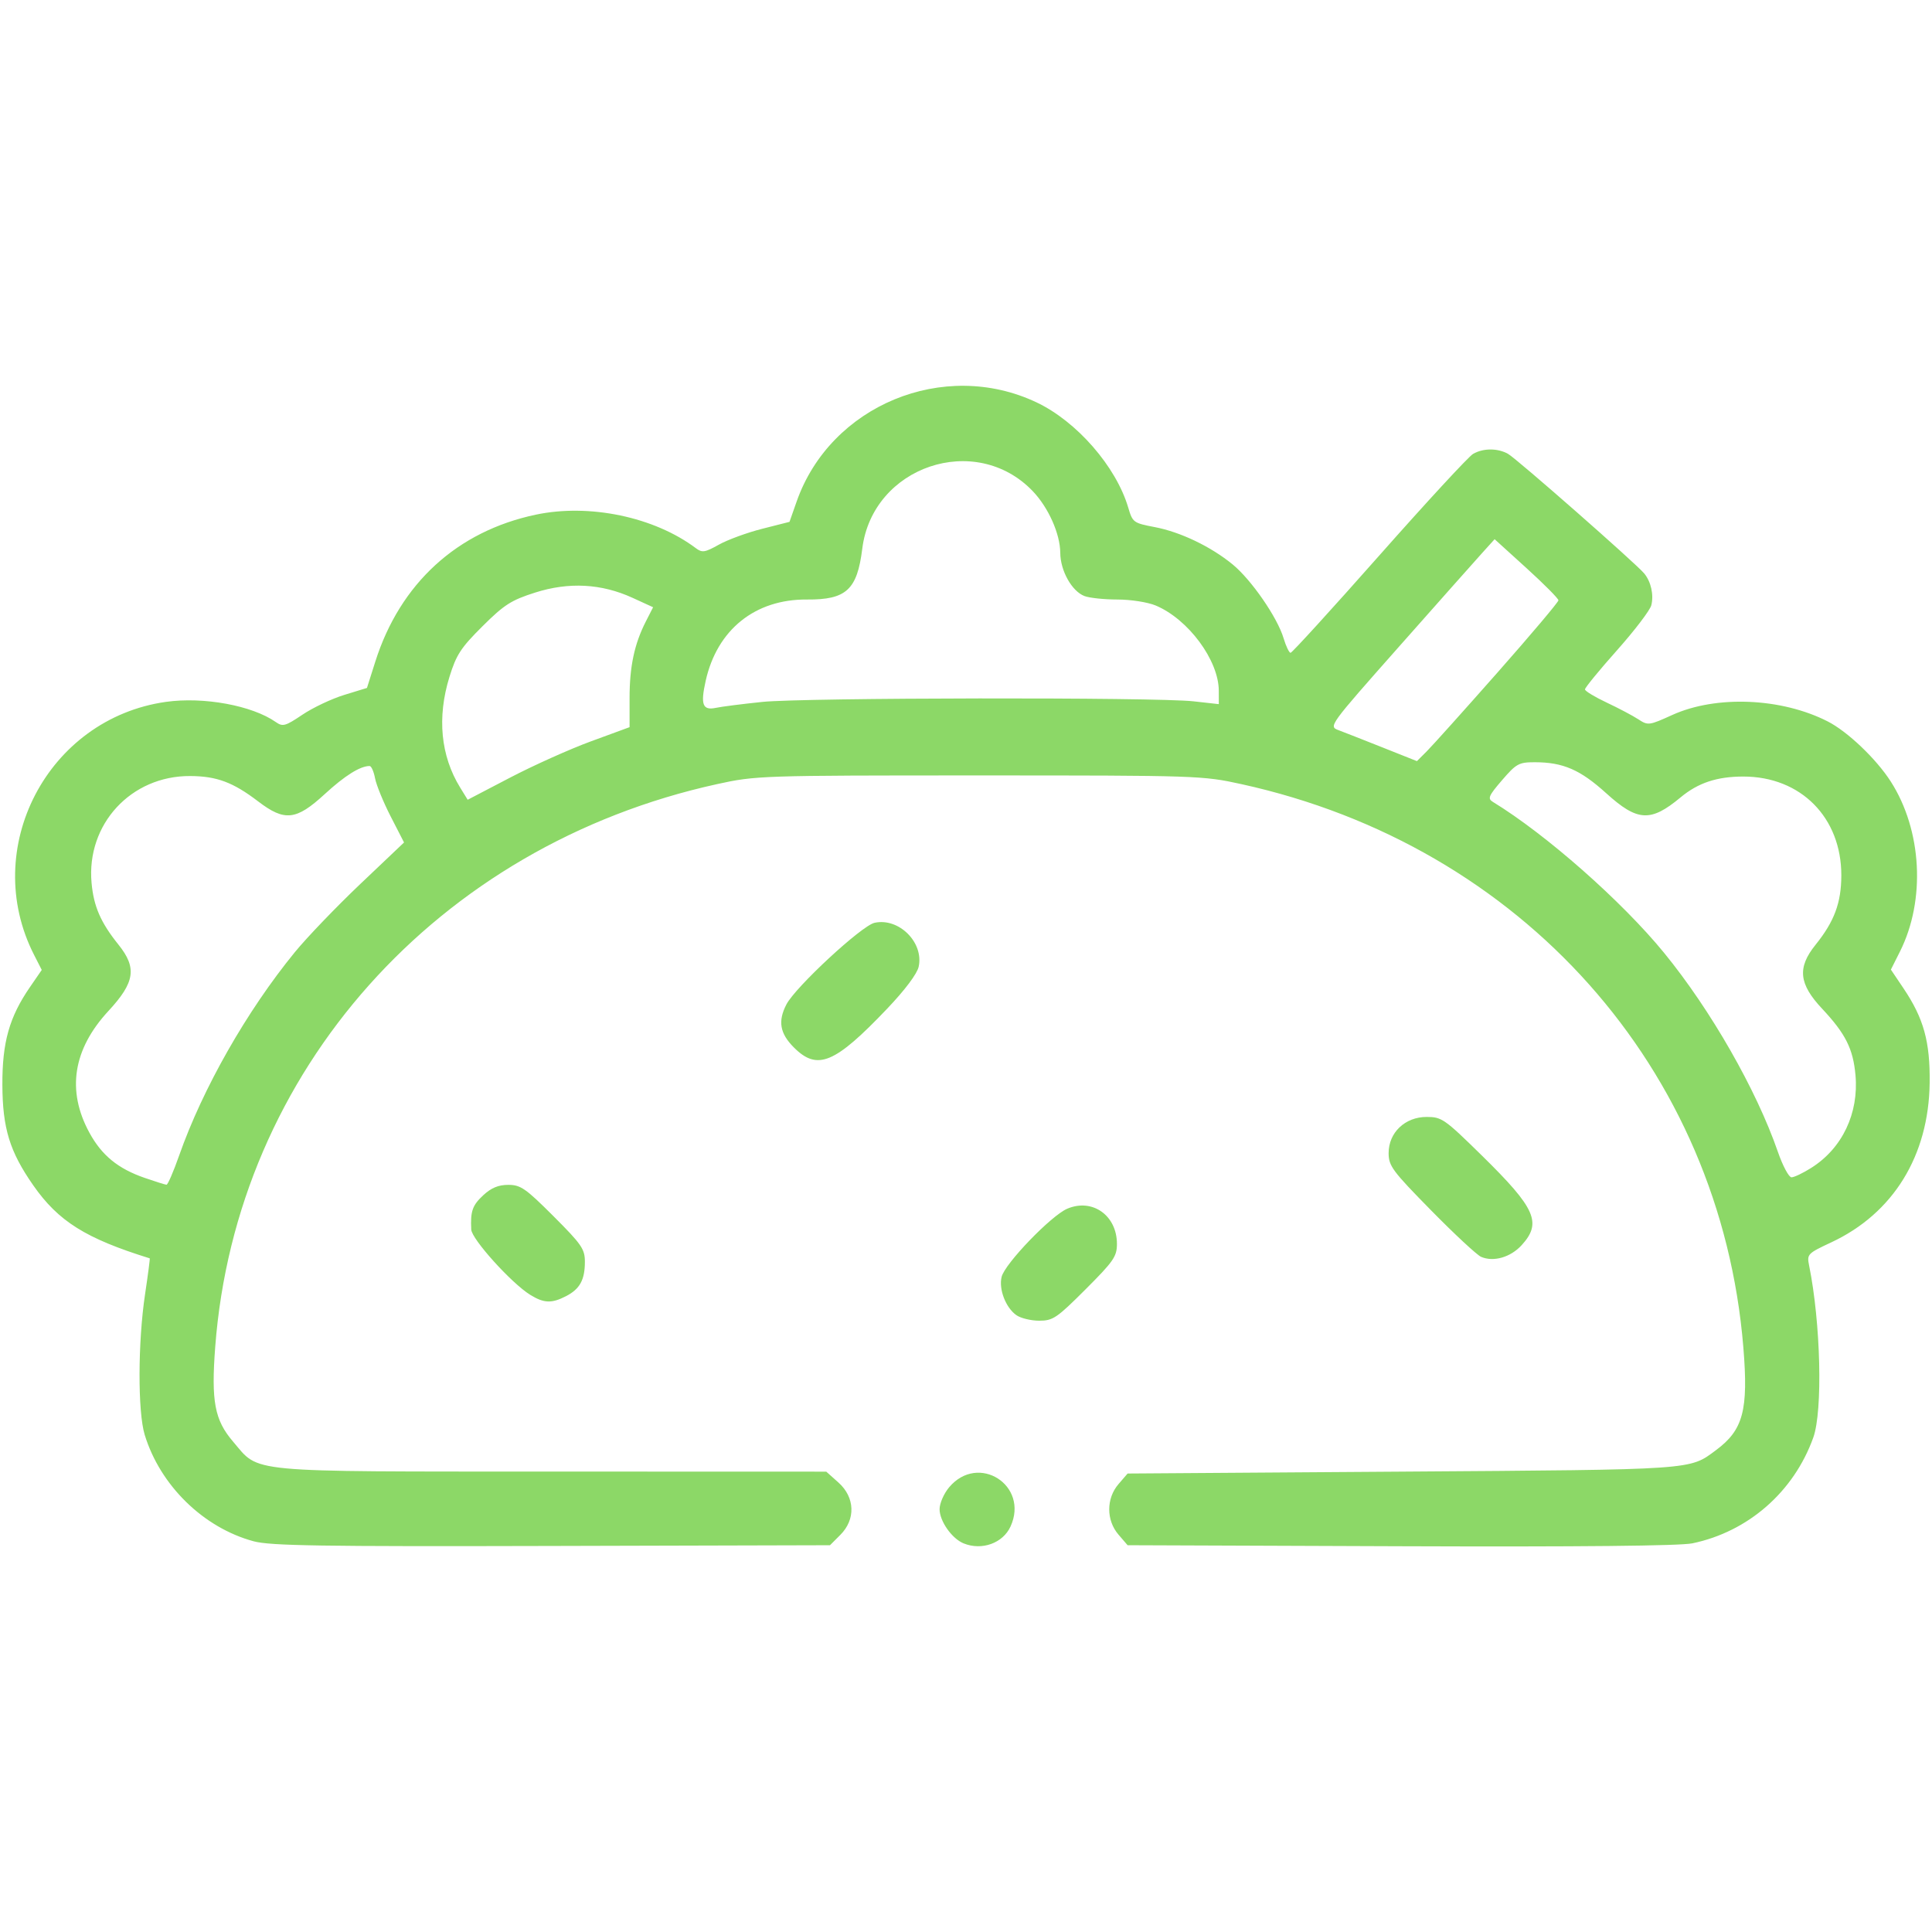 <?xml version="1.0" encoding="UTF-8" standalone="no"?>
<!-- Created with Inkscape (http://www.inkscape.org/) -->

<svg
   xmlns:dc="http://purl.org/dc/elements/1.1/"
   xmlns:cc="http://creativecommons.org/ns#"
   xmlns:rdf="http://www.w3.org/1999/02/22-rdf-syntax-ns#"
   xmlns:svg="http://www.w3.org/2000/svg"
   xmlns="http://www.w3.org/2000/svg"
   xmlns:sodipodi="http://sodipodi.sourceforge.net/DTD/sodipodi-0.dtd"
   xmlns:inkscape="http://www.inkscape.org/namespaces/inkscape"
   version="1.1"
   id="svg2"
   width="512"
   height="512"
   viewBox="0 0 512 512"
   sodipodi:docname="green authentic.svg"
   inkscape:version="0.92.4 (5da689c313, 2019-01-14)">
  <defs
     id="defs6" />
  <sodipodi:namedview
     pagecolor="#ffffff"
     bordercolor="#666666"
     borderopacity="1"
     objecttolerance="10"
     gridtolerance="10"
     guidetolerance="10"
     inkscape:pageopacity="0"
     inkscape:pageshadow="2"
     inkscape:window-width="716"
     inkscape:window-height="1008"
     id="namedview4"
     showgrid="false"
     inkscape:zoom="0.4609375"
     inkscape:cx="256"
     inkscape:cy="256"
     inkscape:window-x="0"
     inkscape:window-y="221"
     inkscape:window-maximized="0"
     inkscape:current-layer="svg2" />
  <path
     style="fill:#8cd867;fill-opacity:1"
     d="m 67.184,408.448 c -13.298,-3.603 -24.731,-14.787 -28.836,-28.207 -1.861,-6.085 -1.817,-24.53 0.09,-37.225 0.783,-5.217 1.343,-9.511 1.243,-9.542 C 22.714,328.208 15.462,323.659 8.798,314.104 2.568,305.171 0.677,299.01 0.63,287.5 0.584,276.22 2.466,269.544 7.928,261.605 l 3.137,-4.559 -2.037,-3.993 c -14.376,-28.179 3.548,-62.597 34.915,-67.045 9.994,-1.417 22.869,0.944 29.157,5.349 1.834,1.285 2.51,1.097 7.05,-1.958 2.762,-1.859 7.739,-4.213 11.059,-5.233 l 6.038,-1.854 2.206,-6.958 C 106.025,154.628 121.133,140.792 142,136.39 c 14.196,-2.995 31.375,0.602 42.4,8.876 1.682,1.262 2.383,1.156 6.118,-0.932 2.32,-1.297 7.478,-3.185 11.463,-4.197 l 7.245,-1.84 1.898,-5.399 c 8.958,-25.482 38.983,-37.896 63.547,-26.275 10.678,5.051 21.12,17.033 24.329,27.916 1.152,3.907 1.381,4.075 6.981,5.14 6.838,1.3 14.89,5.154 20.686,9.903 4.94,4.048 11.84,14.036 13.482,19.515 0.643,2.146 1.484,3.902 1.869,3.902 0.385,0 10.948,-11.588 23.474,-25.75 12.526,-14.162 23.727,-26.297 24.892,-26.965 2.704,-1.551 6.52,-1.551 9.274,0 2.29,1.29 33.982,29.127 36.087,31.697 1.794,2.191 2.565,5.655 1.872,8.415 -0.331,1.318 -4.43,6.697 -9.108,11.952 -4.679,5.255 -8.492,9.914 -8.474,10.353 0.018,0.439 2.606,2.008 5.75,3.487 3.144,1.479 6.914,3.471 8.377,4.427 2.584,1.689 2.842,1.656 9,-1.138 11.632,-5.277 28.917,-4.561 41.202,1.707 5.267,2.687 12.851,9.914 16.702,15.916 8.29,12.919 9.291,31.438 2.436,45.085 l -2.396,4.77 3.355,4.985 c 5.348,7.948 7.058,14.142 6.919,25.06 -0.247,19.299 -9.658,34.556 -26.046,42.225 -6.34,2.967 -6.509,3.143 -5.897,6.165 3.08,15.224 3.642,38.493 1.102,45.578 -5.153,14.373 -17.253,24.959 -32.04,28.032 -3.268,0.679 -30.089,0.946 -77.337,0.77 L 298.826,409.5 l -2.413,-2.806 c -3.273,-3.805 -3.273,-9.583 -3e-4,-13.388 l 2.413,-2.806 72.837,-0.506 c 78.051,-0.542 75.971,-0.399 83.108,-5.699 7.205,-5.35 8.595,-10.575 7.237,-27.202 C 455.973,283.233 403.317,224.132 329,207.807 318.694,205.543 317.413,205.5 259.5,205.5 c -57.913,0 -59.194,0.043 -69.5,2.307 -74.148,16.288 -127.418,76.033 -132.964,149.125 -1.096,14.441 -0.166,19.389 4.717,25.094 7.177,8.385 2.331,7.928 84.481,7.953 l 72.734,0.022 3.243,2.898 c 4.376,3.91 4.585,9.761 0.493,13.852 l -2.75,2.75 -73.728,0.194 c -61.492,0.162 -74.61,-0.045 -79.043,-1.246 z M 47.465,306.25 c 6.262,-17.814 17.899,-38.275 30.648,-53.884 3.205,-3.924 11.032,-12.077 17.394,-18.118 l 11.567,-10.983 -3.533,-6.882 C 101.598,212.597 99.731,208.037 99.393,206.25 99.054,204.463 98.407,203 97.954,203 c -2.502,0 -6.562,2.544 -11.914,7.463 -7.557,6.948 -10.604,7.279 -17.63,1.916 -6.648,-5.074 -10.965,-6.685 -18.016,-6.722 -15.68,-0.082 -27.539,12.771 -26.129,28.319 0.566,6.243 2.42,10.502 7.118,16.348 4.956,6.169 4.381,10.004 -2.638,17.585 -9.405,10.158 -11.124,21.109 -5.062,32.246 3.279,6.024 7.589,9.552 14.651,11.993 2.842,0.982 5.447,1.8 5.788,1.818 0.341,0.018 1.846,-3.455 3.345,-7.717 z m 432.56,3.234 c 8.194,-5.173 12.605,-14.44 11.696,-24.572 -0.626,-6.972 -2.647,-10.992 -8.85,-17.602 -6.168,-6.572 -6.61,-10.875 -1.74,-16.922 4.987,-6.193 6.824,-11.132 6.838,-18.387 0.029,-15.345 -10.735,-26.208 -25.968,-26.208 -6.987,0 -11.988,1.661 -16.629,5.522 -7.947,6.612 -11.424,6.414 -19.74,-1.123 C 418.774,203.978 414.206,202 406.712,202 c -4.195,0 -4.881,0.377 -8.648,4.75 -3.571,4.146 -3.883,4.877 -2.453,5.75 14.088,8.599 34.209,26.334 45.38,40 12.383,15.149 24.473,36.288 30.167,52.75 1.284,3.712 2.908,6.75 3.608,6.75 0.7,0 3.067,-1.132 5.259,-2.516 z m -323.354,-113.044 10.171,-3.732 v -7.704 c 0,-8.351 1.271,-14.346 4.302,-20.286 l 1.935,-3.793 -5.441,-2.491 c -8.258,-3.781 -16.882,-4.245 -25.841,-1.39 -6.332,2.018 -8.175,3.198 -13.942,8.932 -5.73,5.697 -6.936,7.546 -8.75,13.421 -3.316,10.737 -2.327,20.92 2.849,29.325 l 1.985,3.223 11.281,-5.887 c 6.205,-3.238 15.858,-7.566 21.452,-9.619 z m 240.189,-18.224 C 405.737,168.161 413,159.554 413,159.09 c 0,-0.464 -3.805,-4.298 -8.455,-8.52 l -8.455,-7.676 -3.434,3.803 C 390.768,148.789 380.859,159.95 370.637,171.5 c -18.485,20.886 -18.572,21.005 -15.918,22 1.468,0.55 6.744,2.621 11.725,4.603 l 9.056,3.603 2.61,-2.603 c 1.436,-1.432 9.873,-10.83 18.75,-20.886 z M 202,186.014 c 11.045,-1.139 104.274,-1.27 114.25,-0.161 l 6.75,0.751 -0.01,-3.552 c -0.022,-8.075 -8.086,-18.969 -16.718,-22.587 -2.092,-0.877 -6.6,-1.583 -10.122,-1.585 -3.492,-0.002 -7.429,-0.415 -8.75,-0.917 -3.345,-1.272 -6.389,-6.706 -6.419,-11.462 -0.032,-5.034 -3.142,-12.004 -7.288,-16.338 -15.148,-15.832 -42.468,-6.61 -45.182,15.251 -1.353,10.891 -4.247,13.545 -14.682,13.465 -13.719,-0.105 -23.787,7.983 -26.815,21.541 -1.416,6.34 -0.816,7.91 2.735,7.158 1.513,-0.32 7.026,-1.024 12.251,-1.562 z m 53.388,223.006 C 252.262,407.757 249,403.121 249,399.942 c 0,-1.534 1.137,-4.14 2.527,-5.792 7.716,-9.17 21.253,-0.541 16.278,10.378 -2.018,4.428 -7.588,6.443 -12.417,4.492 z m 13.972,-60.48 c -2.836,-1.986 -4.733,-6.919 -3.915,-10.178 0.884,-3.523 13.136,-16.234 17.39,-18.042 6.664,-2.832 13.164,1.776 13.164,9.331 0,3.33 -0.875,4.595 -8.314,12.035 -7.622,7.622 -8.644,8.314 -12.277,8.314 -2.18,0 -4.901,-0.657 -6.048,-1.46 z M 140.5,343.135 c -4.964,-3.074 -15.489,-14.733 -15.615,-17.298 -0.24,-4.86 0.305,-6.415 3.184,-9.087 2.114,-1.962 4.014,-2.75 6.633,-2.75 3.266,0 4.586,0.916 11.984,8.314 7.464,7.464 8.314,8.698 8.314,12.066 0,4.794 -1.326,7.22 -4.98,9.11 -3.824,1.977 -5.878,1.901 -9.52,-0.355 z m 252,-10.06 c -1.1,-0.481 -7.062,-6.025 -13.25,-12.321 C 368.973,310.297 368,308.985 368,305.577 368,300.143 372.356,296 378.068,296 c 4.009,0 4.749,0.517 14.664,10.25 14.254,13.992 15.937,17.789 10.518,23.737 -2.931,3.217 -7.472,4.521 -10.75,3.088 z M 210.4,277.6 c -3.73,-3.73 -4.297,-6.964 -2.001,-11.405 2.398,-4.637 19.945,-20.892 23.363,-21.643 6.446,-1.416 13.106,5.215 11.694,11.643 -0.41,1.867 -3.634,6.163 -8.313,11.08 C 221.225,281.899 216.62,283.82 210.4,277.6 Z"
     id="path817"
     inkscape:connector-curvature="0" />
</svg>
